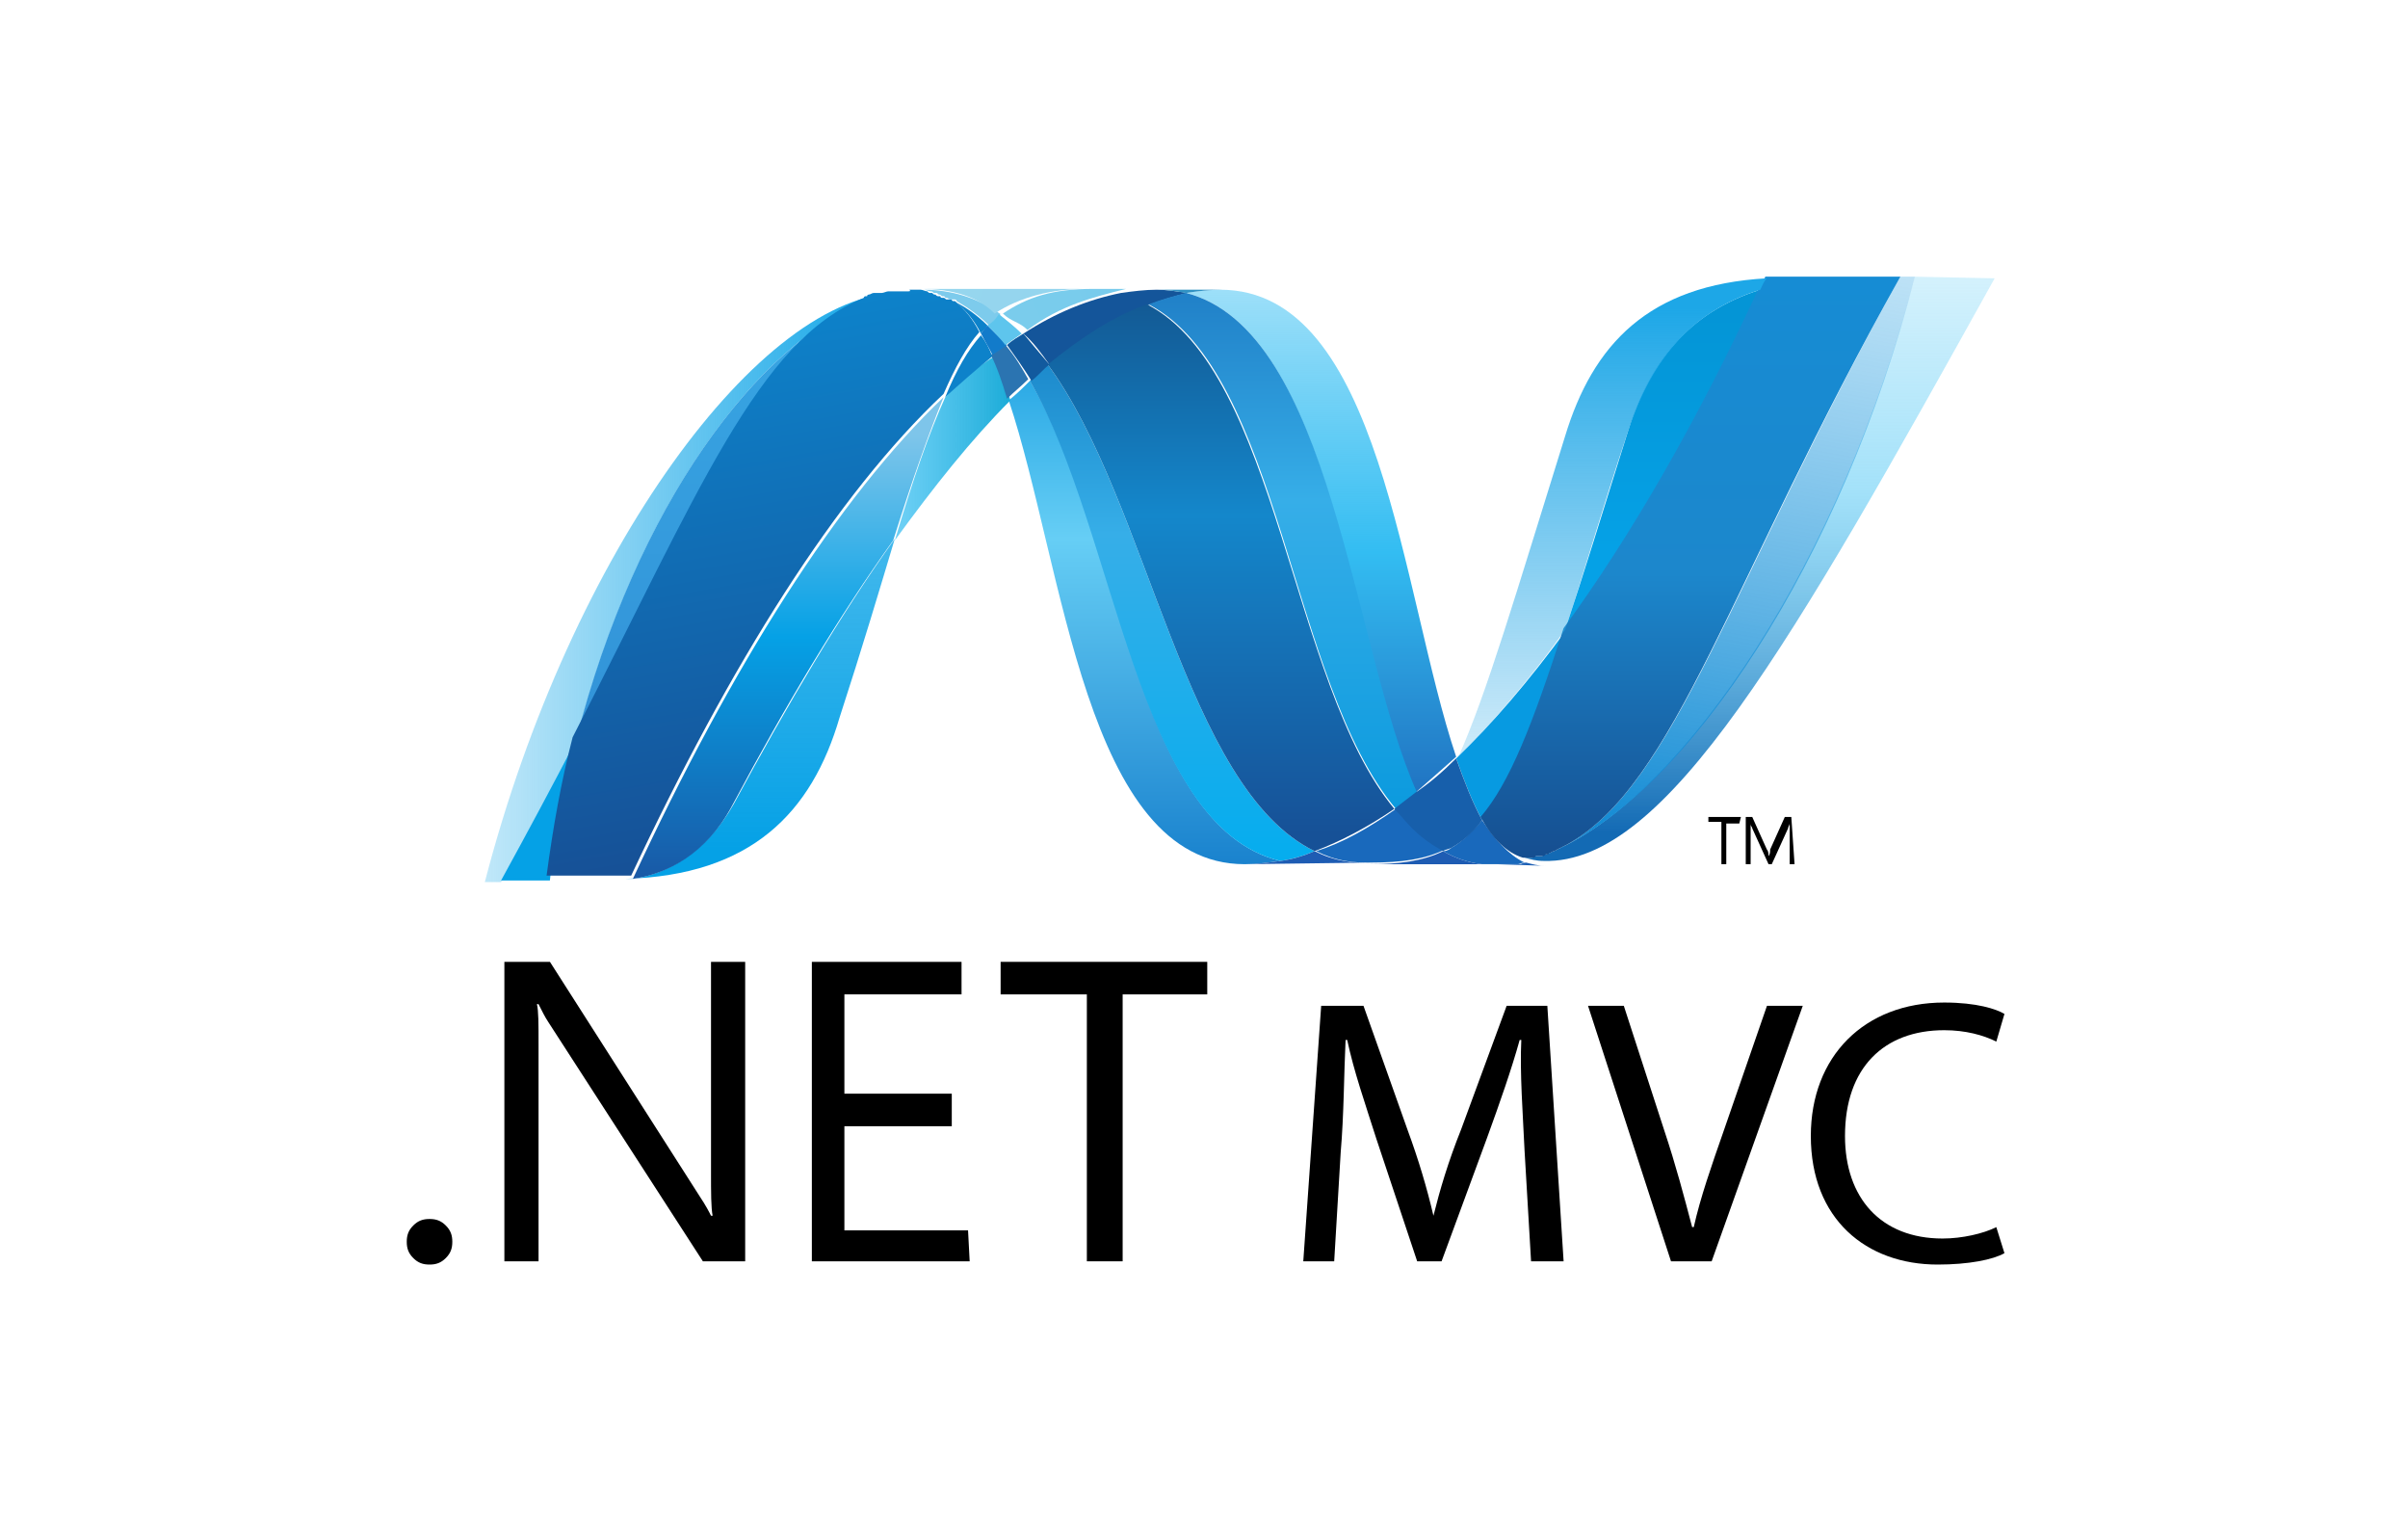 <?xml version="1.0" encoding="UTF-8"?> <svg xmlns="http://www.w3.org/2000/svg" width="148" height="94" viewBox="0 0 148 94" fill="none"><path d="M27.8 76.3C27.8 76.7 27.7 77 27.4 77.3C27.1 77.6 26.8 77.7 26.4 77.7C26 77.7 25.7 77.6 25.4 77.3C25.1 77 25 76.7 25 76.3C25 75.9 25.1 75.6 25.4 75.3C25.7 75 26 74.9 26.4 74.9C26.8 74.9 27.1 75 27.4 75.3C27.7 75.6 27.8 75.9 27.8 76.3Z" fill="black"></path><path d="M45.8 77.5H43.2L33.7 62.8C33.5 62.5 33.3 62.1 33.1 61.7H33C33.1 62.1 33.1 62.9 33.1 64.2V77.5H31V59.1H33.8L43 73.5C43.4 74.1 43.6 74.5 43.7 74.7H43.8C43.7 74.2 43.7 73.3 43.7 72V59.1H45.8V77.5Z" fill="black"></path><path d="M59.598 77.5H49.898V59.1H59.098V61.1H51.898V67.2H58.498V69.2H51.898V75.6H59.498L59.598 77.5Z" fill="black"></path><path d="M74.3 61.1H69V77.5H66.8V61.1H61.5V59.1H74.2V61.1H74.3Z" fill="black"></path><path d="M106.9 50.599H106.1V53.099H105.8V50.499H105V50.199H107L106.9 50.599Z" fill="black"></path><path d="M110.297 53.099H109.997V51.199C109.997 51.099 109.997 50.899 109.997 50.599C109.997 50.699 109.897 50.799 109.897 50.899L108.897 53.099H108.697L107.697 50.899C107.697 50.799 107.597 50.799 107.597 50.599C107.597 50.699 107.597 50.899 107.597 51.199V53.099H107.297V50.199H107.697L108.597 52.199C108.697 52.299 108.697 52.499 108.697 52.599C108.797 52.499 108.797 52.299 108.797 52.199L109.697 50.199H110.097L110.297 53.099Z" fill="black"></path><path d="M62 24.6C65.4 34.8 66.7 53.1 76.5 53.1C77.2 53.1 78 53 78.7 52.9C69.8 50.8 68.8 32.7 63.3 23.4C62.9 23.8 62.5 24.2 62 24.6Z" fill="url(#paint0_linear_9579_100659)"></path><path d="M63.297 23.4C68.697 32.8 69.797 50.8 78.697 52.9C79.397 52.8 80.097 52.6 80.797 52.3C72.797 48.4 70.597 30.8 64.397 22.4C63.997 22.7 63.697 23 63.297 23.4Z" fill="url(#paint1_linear_9579_100659)"></path><path d="M71.098 17.801C70.398 17.801 69.598 17.901 68.898 18.001C66.898 18.401 64.898 19.201 62.898 20.501C63.498 21.001 63.998 21.701 64.498 22.401C66.598 20.701 68.598 19.401 70.698 18.701C71.498 18.401 72.198 18.201 72.998 18.001C72.298 17.901 71.698 17.801 71.098 17.801Z" fill="#14559A"></path><path d="M86.998 48.701C87.798 48.001 88.598 47.301 89.498 46.501C86.098 36.401 84.898 17.801 74.998 17.801C74.298 17.801 73.598 17.901 72.898 18.001C81.898 20.301 82.998 39.801 86.998 48.701Z" fill="url(#paint2_linear_9579_100659)"></path><path d="M72.895 18.001C72.295 17.901 71.795 17.801 71.195 17.801H75.095C74.295 17.801 73.595 17.901 72.895 18.001Z" fill="#3092C4"></path><path d="M86.898 50.899C86.498 50.499 86.198 50.099 85.798 49.699C84.098 50.899 82.498 51.799 80.898 52.299C81.498 52.599 82.098 52.799 82.698 52.899C83.198 52.999 83.698 52.999 84.298 52.999C86.098 52.999 87.598 52.799 88.798 52.199C88.098 51.899 87.398 51.399 86.898 50.899Z" fill="#1969BC"></path><path d="M70.594 18.7C78.694 22.9 79.294 42 85.794 49.7C86.194 49.4 86.694 49.1 87.094 48.7C83.094 39.8 81.894 20.3 72.894 18C72.094 18.2 71.394 18.4 70.594 18.7Z" fill="url(#paint3_linear_9579_100659)"></path><path d="M64.398 22.399C70.598 30.799 72.798 48.399 80.798 52.299C82.398 51.699 84.098 50.799 85.698 49.699C79.298 41.999 78.598 22.899 70.498 18.699C68.498 19.399 66.498 20.699 64.398 22.399Z" fill="url(#paint4_linear_9579_100659)"></path><path d="M58.1 24.4C57.1 26.6 56.1 29.5 55 33.2C57.4 29.9 59.7 27 62.1 24.6C61.8 23.6 61.4 22.7 61.1 21.9C60 22.6 59 23.4 58.1 24.4Z" fill="url(#paint5_linear_9579_100659)"></path><path d="M61.798 21.199C61.498 21.399 61.198 21.599 60.898 21.799C61.298 22.599 61.598 23.499 61.898 24.499C62.298 24.099 62.798 23.699 63.198 23.299C62.798 22.599 62.398 21.899 61.798 21.199Z" fill="#2B74B1"></path><path d="M62.898 20.5C62.598 20.7 62.198 20.9 61.898 21.2C62.398 21.9 62.898 22.6 63.398 23.4C63.798 23.1 64.098 22.7 64.498 22.4C63.898 21.7 63.398 21.1 62.898 20.5Z" fill="#125A9E"></path><path d="M117.695 17C113.095 34.6 103.595 48.6 95.695 52.2C95.595 52.3 95.395 52.3 95.295 52.4C95.295 52.4 95.295 52.4 95.195 52.4C95.195 52.4 95.095 52.4 95.095 52.5C95.095 52.5 95.095 52.5 94.995 52.5C94.895 52.5 94.895 52.5 94.795 52.6H94.695H94.595H94.495H94.395C94.295 52.6 94.295 52.6 94.195 52.7H94.095H93.995H93.895H93.795C93.695 52.7 93.695 52.7 93.695 52.7C94.095 52.8 94.395 52.9 94.895 52.9C102.395 53.1 110.095 39.6 122.595 17.1L117.695 17Z" fill="url(#paint6_linear_9579_100659)"></path><path d="M53.297 18.5C53.397 18.5 53.397 18.4 53.397 18.4C53.497 18.4 53.497 18.4 53.497 18.3C53.597 18.3 53.697 18.2 53.797 18.2H53.897C53.897 18.2 53.897 18.2 53.997 18.2H54.097C54.097 18.2 54.097 18.2 54.197 18.2C54.297 18.2 54.497 18.1 54.597 18.1C54.597 18.1 54.597 18.1 54.697 18.1H54.797C54.797 18.1 54.797 18.1 54.897 18.1H54.997C55.097 18.1 55.197 18.1 55.297 18C55.297 18 55.297 18 55.397 18H55.497H55.597H55.697C55.697 18 55.697 18 55.797 18C55.897 18 55.997 18 56.097 18C55.797 18 55.597 18 55.297 18C46.797 18 35.097 33.8 29.797 54.2C29.797 54.2 30.197 54.2 30.797 54.2C32.497 51.2 33.997 48.3 35.397 45.6C39.097 31 46.597 21.1 53.297 18.5Z" fill="url(#paint7_linear_9579_100659)"></path><path d="M58.094 24.4C59.094 23.5 59.994 22.7 60.994 21.9C60.794 21.4 60.594 21 60.294 20.6C59.494 21.5 58.794 22.7 58.094 24.4Z" fill="#0D82CA"></path><path d="M58.794 18.6C59.394 19.1 59.894 19.7 60.294 20.5C60.394 20.3 60.594 20.2 60.694 20C60.094 19.4 59.394 18.9 58.794 18.6C58.694 18.6 58.694 18.6 58.794 18.6Z" fill="#0D82CA"></path><path d="M35.398 45.5C43.098 30.5 46.798 21.1 53.298 18.5C46.598 21.1 39.098 31 35.398 45.5Z" fill="url(#paint8_linear_9579_100659)"></path><path d="M60.697 20C60.597 20.1 60.397 20.3 60.297 20.5C60.497 20.9 60.797 21.4 60.997 21.8C61.297 21.6 61.597 21.4 61.897 21.2C61.497 20.8 61.097 20.4 60.697 20Z" fill="#127BCA"></path><path d="M38.898 54C38.798 54 38.798 54 38.798 54H38.698C38.598 54 38.498 54 38.398 54C46.198 53.8 49.898 49.9 51.598 44.1C52.998 39.8 54.098 36.1 54.998 33.1C51.698 37.7 48.398 43.3 45.098 49.4C43.398 52.4 40.998 53.7 38.898 54Z" fill="url(#paint9_linear_9579_100659)"></path><path d="M38.898 54C40.998 53.7 43.398 52.5 44.998 49.5C48.298 43.3 51.598 37.8 54.898 33.2C56.098 29.4 57.098 26.6 57.998 24.4C51.498 30.6 44.998 40.9 38.898 54Z" fill="url(#paint10_linear_9579_100659)"></path><path d="M35.397 45.5C33.997 48.2 32.497 51 30.797 54.1C31.497 54.1 32.597 54.1 33.797 54.1C34.097 51.1 34.697 48.2 35.397 45.5Z" fill="#05A1E6"></path><path d="M55.794 17.901C55.694 17.901 55.694 17.901 55.594 17.901C55.594 17.901 55.594 17.901 55.494 17.901H55.394C55.394 17.901 55.394 17.901 55.294 17.901C55.194 17.901 55.094 17.901 54.994 17.901H54.894C54.894 17.901 54.894 17.901 54.794 17.901H54.694C54.694 17.901 54.694 17.901 54.594 17.901C54.494 17.901 54.294 18.001 54.194 18.001C54.194 18.001 54.194 18.001 54.094 18.001H53.994C53.994 18.001 53.994 18.001 53.894 18.001H53.794C53.794 18.001 53.794 18.001 53.694 18.001C53.594 18.001 53.494 18.101 53.394 18.101C53.394 18.101 53.294 18.101 53.294 18.201C53.294 18.201 53.294 18.201 53.194 18.201C53.194 18.201 53.094 18.201 53.094 18.301C46.594 20.901 42.894 30.301 35.194 45.301C34.494 48.001 33.994 50.801 33.594 53.801H33.994C35.194 53.801 35.494 53.801 36.794 53.801H37.094H37.294H37.394H37.494H37.594H37.794H37.994H38.094C38.194 53.801 38.294 53.801 38.294 53.801C38.394 53.801 38.494 53.801 38.594 53.801H38.694H38.794C44.894 40.801 51.394 30.401 57.994 24.201C58.694 22.601 59.394 21.301 60.194 20.401C59.794 19.601 59.294 19.001 58.694 18.501H58.594C58.594 18.501 58.494 18.501 58.494 18.401H58.394H58.294H58.194C58.094 18.401 58.094 18.301 57.994 18.301H57.894C57.894 18.301 57.794 18.301 57.794 18.201H57.694C57.594 18.201 57.594 18.201 57.494 18.101C57.394 18.101 57.394 18.101 57.294 18.001C57.294 18.001 57.294 18.001 57.194 18.001C57.094 18.001 57.094 18.001 56.994 17.901C56.894 17.901 56.694 17.801 56.594 17.801C56.594 17.801 56.594 17.801 56.494 17.801C56.394 17.801 56.394 17.801 56.294 17.801C56.194 17.801 56.194 17.801 56.094 17.801C55.994 17.801 55.994 17.801 55.894 17.801C55.994 17.901 55.894 17.901 55.794 17.901Z" fill="url(#paint11_linear_9579_100659)"></path><path d="M99.995 26.701C98.495 31.501 97.295 35.401 96.195 38.701C100.295 33.101 104.295 26.001 108.195 17.801C103.695 19.201 101.295 22.401 99.995 26.701Z" fill="url(#paint12_linear_9579_100659)"></path><path d="M96.295 51.9C96.095 52.1 95.895 52.1 95.695 52.2C103.695 48.6 113.195 34.6 117.695 17H116.795C106.395 35.7 102.995 48.2 96.295 51.9Z" fill="url(#paint13_linear_9579_100659)"></path><path d="M91.1 50.401C92.8 48.301 94.2 44.701 96.2 38.801C94 41.801 91.7 44.501 89.5 46.601C90 48.001 90.5 49.301 91.1 50.401Z" fill="#079AE1"></path><path d="M91.095 50.4C90.495 51.1 89.895 51.7 89.195 52.1C89.095 52.2 88.895 52.3 88.695 52.3C89.395 52.7 90.195 53 91.095 53.1C91.195 53.1 91.395 53.1 91.495 53.1C91.595 53.1 91.595 53.1 91.695 53.1C91.795 53.1 91.795 53.1 91.895 53.1C91.995 53.1 91.995 53.1 92.095 53.1C92.095 53.1 92.095 53.1 92.195 53.1C92.295 53.1 92.295 53.1 92.295 53.1H92.395C92.495 53.1 92.495 53.1 92.495 53.1C92.495 53.1 92.495 53.1 92.595 53.1C92.695 53.1 92.695 53.1 92.695 53.1C92.695 53.1 92.695 53.1 92.795 53.1C92.895 53.1 92.895 53.1 92.995 53.1C92.995 53.1 92.995 53.1 93.095 53.1C93.195 53.1 93.195 53.1 93.295 53.1C93.395 53.1 93.495 53 93.695 53C92.695 52.5 91.895 51.6 91.095 50.4Z" fill="#1969BC"></path><path d="M76.5 53.101C77.2 53.101 78 53.001 78.7 52.901C79.4 52.801 80.1 52.601 80.8 52.301C81.4 52.601 82 52.801 82.6 52.901C83.1 53.001 83.6 53.001 84.2 53.001L76.5 53.101Z" fill="#1E5CB3"></path><path d="M84.195 53.101C85.995 53.101 87.495 52.901 88.695 52.301C89.395 52.701 90.195 53.001 91.095 53.101C91.195 53.101 91.395 53.101 91.495 53.101C91.595 53.101 91.595 53.101 91.695 53.101C91.795 53.101 91.795 53.101 91.895 53.101H84.195Z" fill="#1E5CB3"></path><path d="M92 53.1C92.1 53.1 92.1 53.1 92.2 53.1C92.2 53.1 92.2 53.1 92.3 53.1C92.4 53.1 92.4 53.1 92.4 53.1H92.5C92.6 53.1 92.6 53.1 92.6 53.1C92.6 53.1 92.6 53.1 92.7 53.1C92.8 53.1 92.8 53.1 92.8 53.1C92.8 53.1 92.8 53.1 92.9 53.1C93 53.1 93 53.1 93.1 53.1C93.1 53.1 93.1 53.1 93.2 53.1C93.3 53.1 93.3 53.1 93.4 53.1C93.5 53.1 93.6 53 93.8 53C94.2 53.1 94.5 53.2 95 53.2L92 53.1Z" fill="#1D60B5"></path><path d="M89.495 46.6C88.695 47.4 87.895 48.1 86.995 48.7C86.595 49 86.095 49.4 85.695 49.7C86.095 50.1 86.395 50.5 86.795 50.9C87.395 51.5 87.995 51.9 88.695 52.3C88.795 52.2 88.995 52.2 89.195 52.1C89.895 51.7 90.495 51.2 91.095 50.4C90.495 49.3 89.995 48 89.495 46.6Z" fill="#175FAB"></path><path d="M113.9 17H110C109.9 17 109.7 17 109.6 17C109.5 17 109.4 17 109.2 17C109 17 108.7 17 108.5 17C108.4 17.2 108.3 17.5 108.1 17.7C104.3 25.9 100.2 33 96.1 38.6C94.2 44.5 92.8 48.1 91 50.2C91.7 51.5 92.6 52.4 93.6 52.7H93.7C93.7 52.7 93.7 52.7 93.8 52.7H93.9H94H94.1H94.2C94.3 52.7 94.3 52.7 94.4 52.6H94.5H94.6H94.7H94.8C94.9 52.6 94.9 52.6 95 52.5C95 52.5 95 52.5 95.1 52.5C95.1 52.5 95.2 52.5 95.2 52.4C95.2 52.4 95.2 52.4 95.3 52.4C95.4 52.3 95.6 52.3 95.7 52.2C95.9 52.1 96.1 52 96.3 51.9C103 48.2 106.3 35.7 116.8 17H113.9Z" fill="url(#paint14_linear_9579_100659)"></path><path d="M56.094 17.801C56.194 17.801 56.194 17.801 56.294 17.801C56.294 17.801 56.394 17.801 56.294 17.801C56.394 17.801 56.394 17.801 56.494 17.801C56.594 17.801 56.594 17.801 56.694 17.801C56.694 17.801 56.694 17.801 56.794 17.801C56.894 17.801 57.094 17.901 57.194 17.901C57.294 17.901 57.294 17.901 57.394 18.001C57.394 18.001 57.394 18.001 57.494 18.001C57.594 18.001 57.594 18.001 57.694 18.101C57.794 18.101 57.794 18.101 57.894 18.201H57.994C57.994 18.201 58.094 18.201 58.094 18.301H58.194C58.294 18.301 58.294 18.401 58.394 18.401H58.494H58.594H58.694C58.694 18.401 58.794 18.401 58.794 18.501C59.494 18.901 60.194 19.401 60.794 20.001C60.994 19.801 61.294 19.501 61.494 19.301C60.094 18.301 58.494 17.801 56.694 17.801C56.494 17.801 56.294 17.801 56.094 17.801Z" fill="#7DCBEC"></path><path d="M60.695 20.001C61.095 20.401 61.495 20.801 61.795 21.201C62.095 21.001 62.495 20.701 62.795 20.501C62.395 20.101 61.895 19.701 61.395 19.301C61.195 19.601 60.995 19.801 60.695 20.001Z" fill="#5EC5ED"></path><path d="M56.088 17.751H56.593C58.612 17.751 60.127 18.256 61.136 19.266C62.651 18.256 64.67 17.751 66.689 17.751H55.078C55.583 17.751 55.583 17.751 56.088 17.751Z" fill="url(#paint15_linear_9579_100659)"></path><path d="M67.194 17.751C64.669 17.751 63.155 18.256 61.641 19.266C62.145 19.771 62.651 19.771 63.155 20.275C65.175 18.761 67.194 18.256 69.213 17.751C69.718 17.751 70.727 17.751 71.232 17.751H67.194Z" fill="url(#paint16_linear_9579_100659)"></path><path d="M96.194 38.7C97.294 35.4 98.394 31.5 99.994 26.7C101.394 22.4 103.694 19.2 108.194 17.8C108.294 17.6 108.394 17.3 108.594 17.1C101.294 17.5 97.894 21.2 96.194 26.8C93.194 36.4 91.394 42.6 89.594 46.6C91.694 44.4 93.994 41.8 96.194 38.7Z" fill="url(#paint17_linear_9579_100659)"></path><path d="M93.702 70.699C93.602 68.499 93.402 65.899 93.502 63.899H93.402C92.902 65.699 92.202 67.699 91.402 69.899L88.602 77.499H87.102L84.602 69.999C83.902 67.799 83.202 65.799 82.802 63.899H82.702C82.602 65.899 82.602 68.499 82.402 70.799L82.002 77.499H80.102L81.202 61.799H83.802L86.502 69.399C87.202 71.299 87.702 72.999 88.102 74.699C88.502 73.099 89.002 71.399 89.802 69.399L92.602 61.799H95.102L96.102 77.499H94.102L93.702 70.699Z" fill="black"></path><path d="M102.702 77.499L97.602 61.799H99.802L102.302 69.499C103.002 71.599 103.502 73.499 104.002 75.399H104.102C104.502 73.599 105.202 71.599 105.902 69.599L108.602 61.799H110.802L105.202 77.499H102.702Z" fill="black"></path><path d="M123.197 77C122.497 77.4 120.997 77.7 119.097 77.7C114.697 77.7 111.297 74.9 111.297 69.8C111.297 64.9 114.597 61.6 119.497 61.6C121.497 61.6 122.697 62 123.197 62.3L122.697 64C121.897 63.6 120.797 63.3 119.497 63.3C115.797 63.3 113.397 65.6 113.397 69.8C113.397 73.6 115.597 76.1 119.397 76.1C120.597 76.1 121.897 75.8 122.697 75.4L123.197 77Z" fill="black"></path><defs><linearGradient id="paint0_linear_9579_100659" x1="70.365" y1="17.571" x2="70.365" y2="61.897" gradientUnits="userSpaceOnUse"><stop stop-color="#0994DC"></stop><stop offset="0.35" stop-color="#66CEF5"></stop><stop offset="0.846" stop-color="#127BCA"></stop><stop offset="1" stop-color="#127BCA"></stop></linearGradient><linearGradient id="paint1_linear_9579_100659" x1="72.06" y1="16.441" x2="72.06" y2="61.897" gradientUnits="userSpaceOnUse"><stop stop-color="#0E76BC"></stop><stop offset="0.36" stop-color="#36AEE8"></stop><stop offset="0.846" stop-color="#00ADEF"></stop><stop offset="1" stop-color="#00ADEF"></stop></linearGradient><linearGradient id="paint2_linear_9579_100659" x1="81.223" y1="52.028" x2="81.223" y2="15.859" gradientUnits="userSpaceOnUse"><stop stop-color="#1C63B7"></stop><stop offset="0.5" stop-color="#33BDF2"></stop><stop offset="1" stop-color="#33BDF2" stop-opacity="0.42"></stop></linearGradient><linearGradient id="paint3_linear_9579_100659" x1="78.796" y1="11.862" x2="78.796" y2="59.057" gradientUnits="userSpaceOnUse"><stop stop-color="#166AB8"></stop><stop offset="0.4" stop-color="#36AEE8"></stop><stop offset="0.846" stop-color="#0798DD"></stop><stop offset="1" stop-color="#0798DD"></stop></linearGradient><linearGradient id="paint4_linear_9579_100659" x1="75.096" y1="12.091" x2="75.096" y2="62.272" gradientUnits="userSpaceOnUse"><stop stop-color="#124379"></stop><stop offset="0.39" stop-color="#1487CB"></stop><stop offset="0.78" stop-color="#165197"></stop><stop offset="1" stop-color="#165197"></stop></linearGradient><linearGradient id="paint5_linear_9579_100659" x1="54.931" y1="27.523" x2="62.027" y2="27.523" gradientUnits="userSpaceOnUse"><stop stop-color="#33BDF2" stop-opacity="0.698"></stop><stop offset="1" stop-color="#1DACD8"></stop></linearGradient><linearGradient id="paint6_linear_9579_100659" x1="108.121" y1="51.188" x2="108.121" y2="15.954" gradientUnits="userSpaceOnUse"><stop stop-color="#136AB4"></stop><stop offset="0.6" stop-color="#59CAF5" stop-opacity="0.549"></stop><stop offset="1" stop-color="#59CAF5" stop-opacity="0.235"></stop></linearGradient><linearGradient id="paint7_linear_9579_100659" x1="29.736" y1="35.915" x2="56.053" y2="35.915" gradientUnits="userSpaceOnUse"><stop stop-color="#05A1E6" stop-opacity="0.247"></stop><stop offset="1" stop-color="#05A1E6"></stop></linearGradient><linearGradient id="paint8_linear_9579_100659" x1="44.274" y1="52.102" x2="44.274" y2="16.026" gradientUnits="userSpaceOnUse"><stop stop-color="#318ED5"></stop><stop offset="1" stop-color="#38A7E4"></stop></linearGradient><linearGradient id="paint9_linear_9579_100659" x1="46.558" y1="52.194" x2="46.558" y2="17.127" gradientUnits="userSpaceOnUse"><stop stop-color="#05A1E6"></stop><stop offset="1" stop-color="#05A1E6" stop-opacity="0.549"></stop></linearGradient><linearGradient id="paint10_linear_9579_100659" x1="48.465" y1="53.965" x2="48.465" y2="24.302" gradientUnits="userSpaceOnUse"><stop stop-color="#1959A6"></stop><stop offset="0.5" stop-color="#05A1E6"></stop><stop offset="0.918" stop-color="#7EC5EA"></stop><stop offset="1" stop-color="#7EC5EA"></stop></linearGradient><linearGradient id="paint11_linear_9579_100659" x1="49.65" y1="52.032" x2="43.98" y2="19.874" gradientUnits="userSpaceOnUse"><stop stop-color="#165096"></stop><stop offset="1" stop-color="#0D82CA"></stop></linearGradient><linearGradient id="paint12_linear_9579_100659" x1="102.195" y1="33.888" x2="102.195" y2="17.096" gradientUnits="userSpaceOnUse"><stop stop-color="#05A1E6"></stop><stop offset="0.874" stop-color="#0495D6"></stop><stop offset="1" stop-color="#0495D6"></stop></linearGradient><linearGradient id="paint13_linear_9579_100659" x1="110.123" y1="15.598" x2="103.295" y2="54.317" gradientUnits="userSpaceOnUse"><stop stop-color="#38A7E4" stop-opacity="0.329"></stop><stop offset="0.962" stop-color="#0E88D3"></stop><stop offset="1" stop-color="#0E88D3"></stop></linearGradient><linearGradient id="paint14_linear_9579_100659" x1="104.03" y1="16.946" x2="104.03" y2="53.578" gradientUnits="userSpaceOnUse"><stop stop-color="#168CD4"></stop><stop offset="0.5" stop-color="#1C87CC"></stop><stop offset="1" stop-color="#154B8D"></stop></linearGradient><linearGradient id="paint15_linear_9579_100659" x1="57.017" y1="15.874" x2="272.034" y2="105.053" gradientUnits="userSpaceOnUse"><stop stop-color="#97D6EE"></stop><stop offset="0.703" stop-color="#55C1EA"></stop><stop offset="1" stop-color="#55C1EA"></stop></linearGradient><linearGradient id="paint16_linear_9579_100659" x1="62.625" y1="20.467" x2="232.441" y2="-56.517" gradientUnits="userSpaceOnUse"><stop stop-color="#7ACCEC"></stop><stop offset="1" stop-color="#3FB7ED"></stop></linearGradient><linearGradient id="paint17_linear_9579_100659" x1="99.06" y1="18.929" x2="99.06" y2="54.759" gradientUnits="userSpaceOnUse"><stop stop-color="#1DA7E7"></stop><stop offset="1" stop-color="#37ABE7" stop-opacity="0"></stop></linearGradient></defs></svg> 